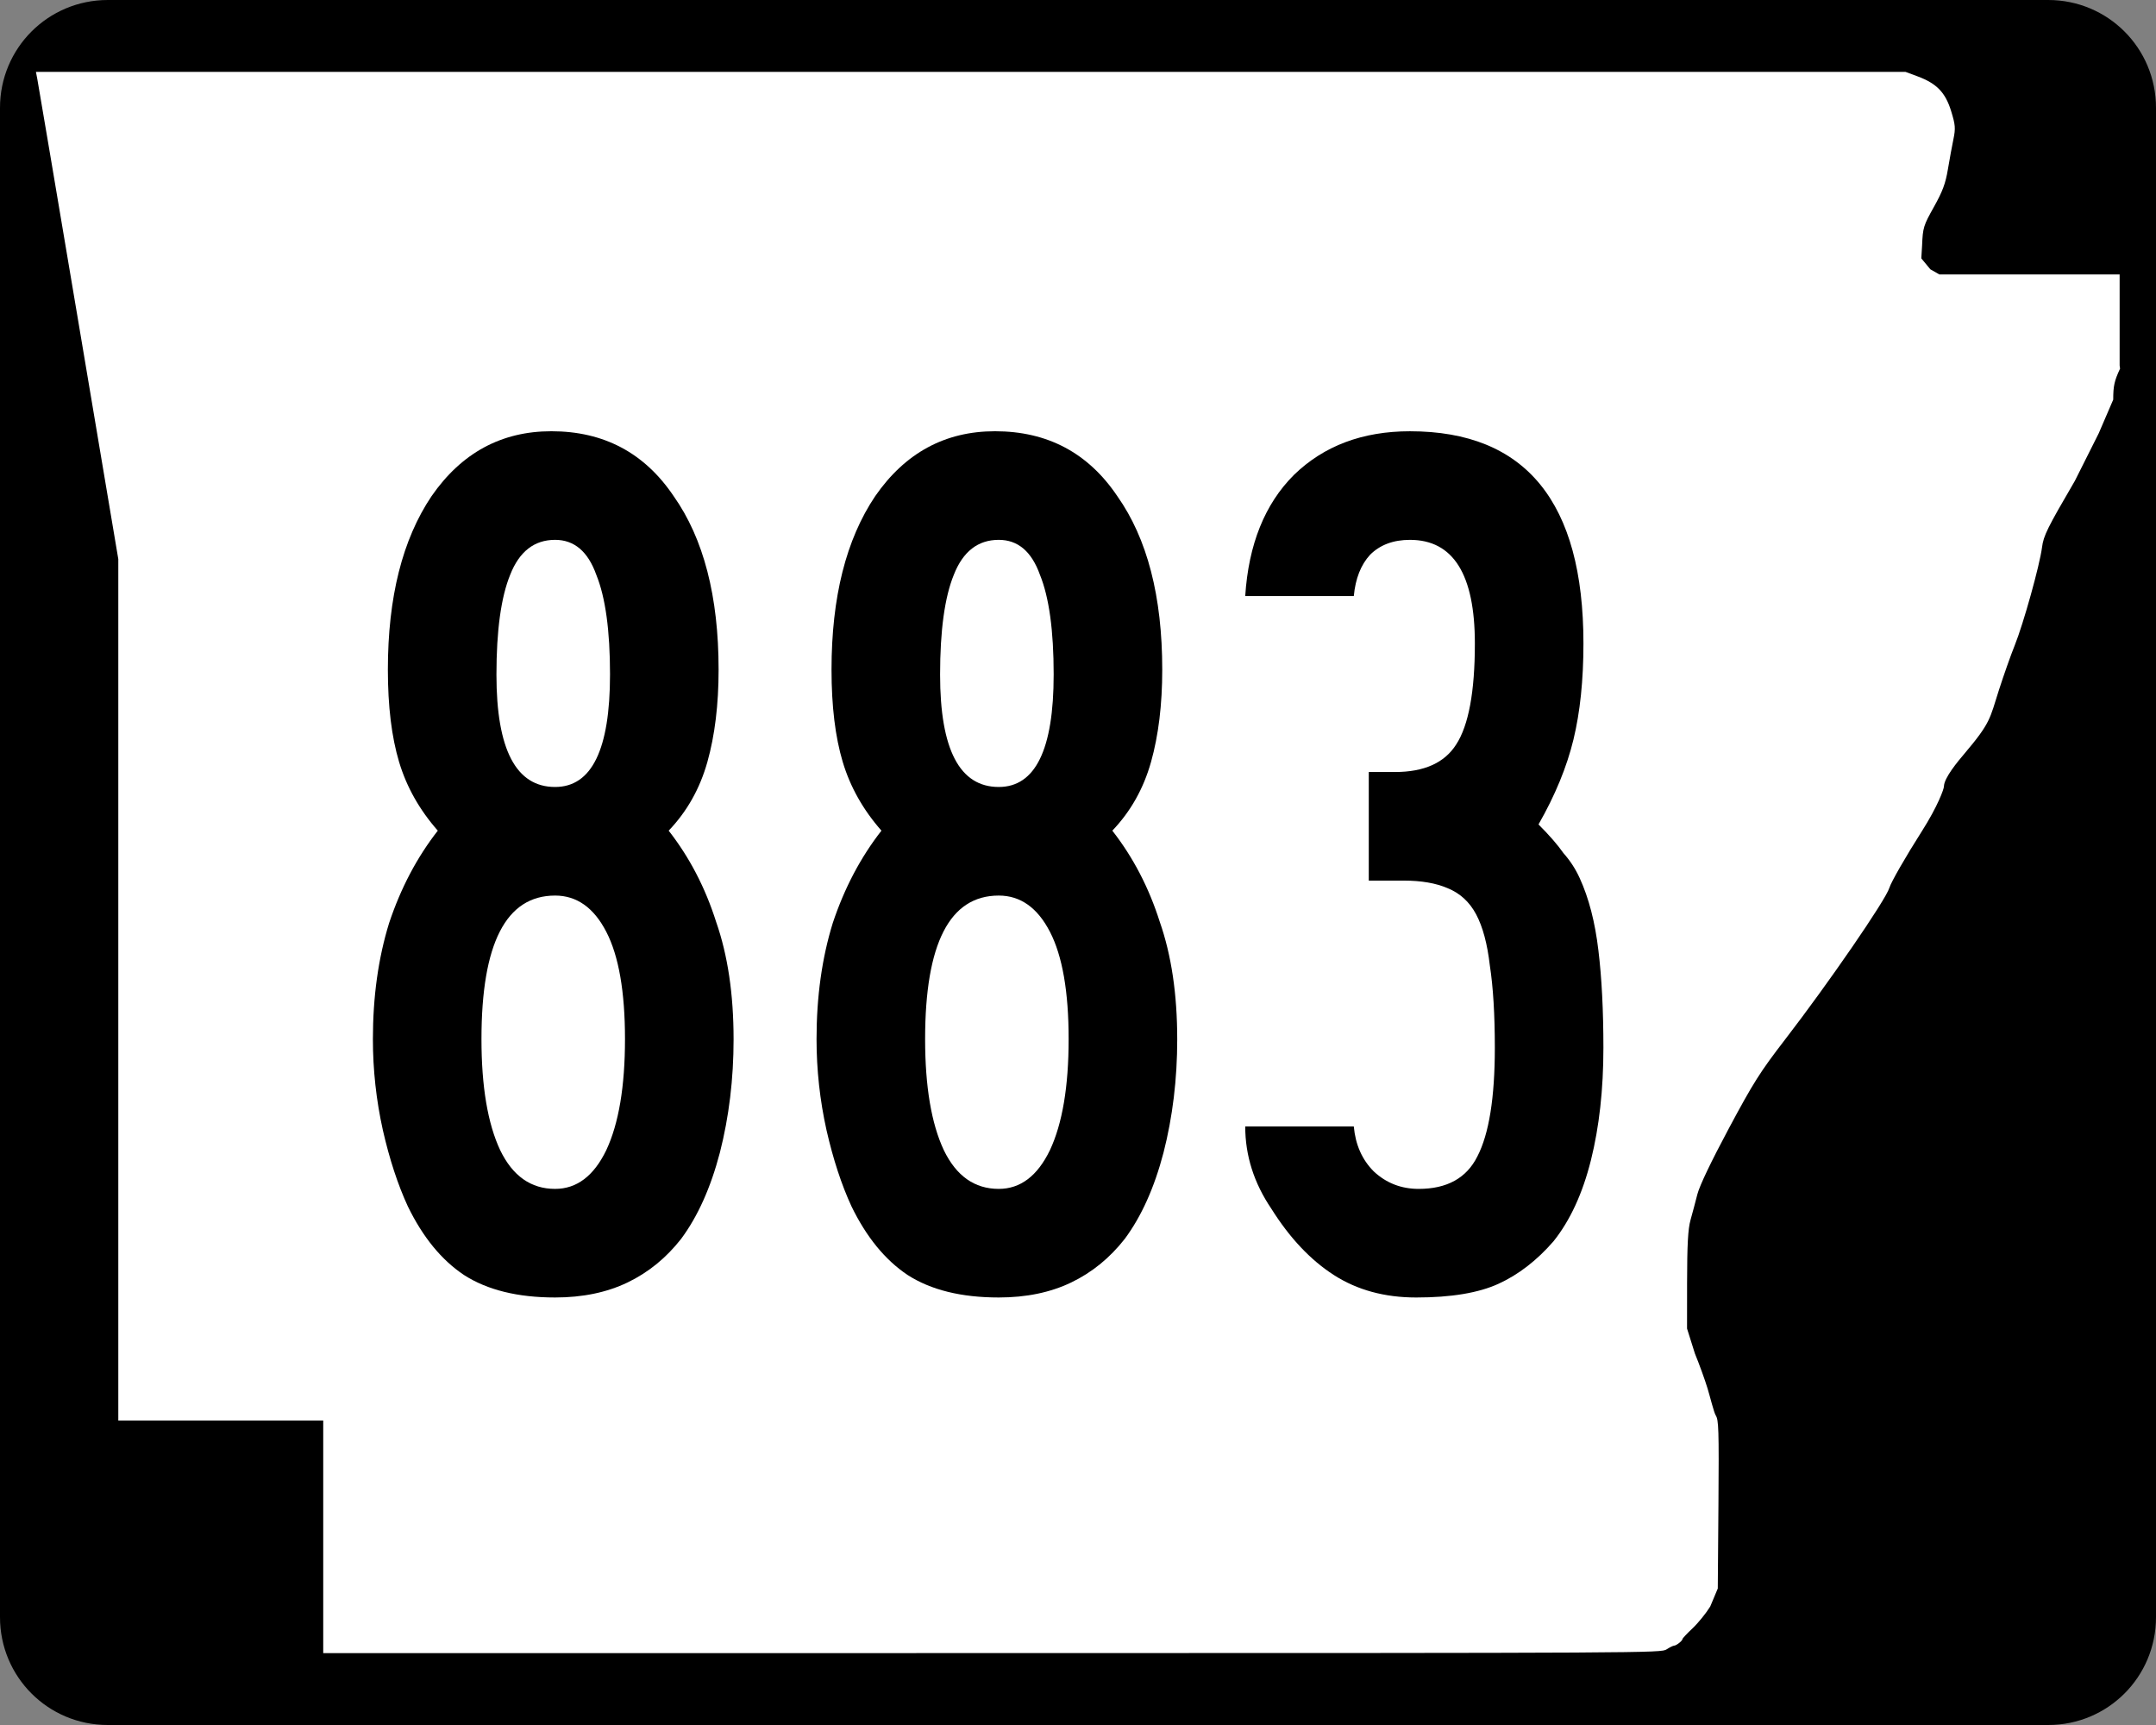 <?xml version="1.0" encoding="UTF-8" standalone="no"?>
<!-- Created with Inkscape (http://www.inkscape.org/) -->

<svg
   xmlns:dc="http://purl.org/dc/elements/1.1/"
   xmlns:cc="http://creativecommons.org/ns#"
   xmlns:rdf="http://www.w3.org/1999/02/22-rdf-syntax-ns#"
   xmlns:svg="http://www.w3.org/2000/svg"
   xmlns="http://www.w3.org/2000/svg"
   xmlns:inkscape="http://www.inkscape.org/namespaces/inkscape"
   version="1.0"
   width="750"
   height="600"
   id="svg2">
  <rect width="100%" height="100%" fill="#808080" stroke="none"/>
  <defs
     id="defs13" />
  <g
     id="layer1">
    <path
       d="m 37.5,0 h 675 C 733.28,0 750,16.725 750,37.5 v 525 c 0,20.78 -16.72,37.5 -37.5,37.5 H 37.5 C 16.725,600 0,583.28 0,562.5 V 37.5 C 0,16.725 16.725,0 37.5,0 z"
       inkscape:connector-curvature="0"
       id="rect1872"
       style="color:#000000;fill:#000000;fill-rule:nonzero;marker-start:none;marker-mid:none;marker-end:none" />
    <path
       d="M 112.44,534.55 V 494.1 H 76.794 41.153 V 344.29 194.47 L 27.3,112.18 C 19.682,66.924 13.235,28.792 12.974,27.447 L 12.5,25 h 325.18 325.18 l 4.18,1.551 c 6.66,2.474 9.7,5.613 11.69,12.077 1.48,4.809 1.58,5.997 0.8,9.787 -0.49,2.372 -1.36,7.103 -1.93,10.511 -0.82,4.908 -1.83,7.625 -4.86,13.049 -3.64,6.511 -3.85,7.174 -4.11,13.375 l -0.27,4.524 3.14,3.794 3.14,1.795 H 706 737.35 v 15.837 15.84 l 0.15,1.08 c -1.99,4.25 -2.38,6.01 -2.38,10.79 l -5.04,11.7 -8.31,16.56 c -9.62,16.48 -10.9,19.06 -11.42,23.12 -0.79,6.2 -6.5,26.67 -9.5,34.1 -1.35,3.33 -3.82,10.34 -5.51,15.59 -3.17,9.9 -2.76,11.2 -12.04,22.13 -2.22,2.62 -7.05,8.37 -7.07,11.34 0,0.85 -2.08,6.78 -7.7,15.61 -5.64,8.86 -10.69,17.67 -11.28,19.65 -1.25,4.2 -21.2,33.21 -36.34,52.84 -8.62,11.19 -10.99,14.93 -19.54,30.91 -6.11,11.42 -10.17,19.91 -10.91,22.84 -0.65,2.55 -1.71,6.56 -2.37,8.89 -0.9,3.21 -1.19,8.55 -1.21,22.04 l -0.01,15.79 2.73,8.67 c 1.51,3.67 3.49,9.15 4.41,12.17 0.92,3.03 2.2,8.34 2.85,9.37 0.99,1.58 1.13,4.54 0.93,31.02 l -0.23,29.17 -2.63,6.27 c -1.45,2.35 -4.21,5.76 -6.14,7.57 -1.93,1.82 -3.51,3.5 -3.51,3.74 0,0.6 -2.13,2.29 -2.91,2.3 -0.36,0.01 -1.54,0.59 -2.63,1.3 -1.96,1.25 -4.96,1.27 -234.64,1.29 L 112.44,575 v -40.45 z"
       inkscape:connector-curvature="0"
       id="rou8"
       style="fill:#ffffff" />
    <g
       id="routenum"
       style="font-size:434.15px;font-style:normal;font-variant:normal;font-weight:normal;font-stretch:normal;text-align:center;line-height:125%;writing-mode:lr-tb;text-anchor:middle;font-family:Roadgeek 2005 Series B">
      <path
         d="m 255.19,361.43 c -1.4e-4,13.893 -1.592,27.062 -4.776,39.507 -3.184,12.156 -7.67,22.142 -13.459,29.956 -5.21,6.657 -11.433,11.722 -18.668,15.195 -7.236,3.473 -15.629,5.21 -25.181,5.21 -13.024,-10e-6 -23.589,-2.605 -31.693,-7.815 -7.815,-5.21 -14.327,-13.169 -19.537,-23.878 -3.473,-7.525 -6.367,-16.353 -8.683,-26.483 -2.316,-10.419 -3.473,-20.984 -3.473,-31.693 -1e-5,-14.761 1.881,-28.219 5.644,-40.376 4.052,-12.156 9.696,-22.865 16.932,-32.127 -6.367,-7.236 -10.854,-15.195 -13.459,-23.878 -2.605,-8.683 -3.907,-19.392 -3.907,-32.127 -2e-5,-25.18 5.065,-45.296 15.195,-60.346 10.419,-15.05 24.312,-22.575 41.678,-22.576 18.234,2.9e-4 32.416,7.526 42.546,22.576 10.419,14.761 15.629,34.877 15.629,60.346 -1.3e-4,12.156 -1.303,22.865 -3.907,32.127 -2.605,9.262 -7.091,17.221 -13.459,23.878 7.236,9.262 12.735,19.826 16.498,31.693 4.052,11.577 6.078,25.181 6.078,40.81 m -42.98,-126.77 c -10e-5,-15.34 -1.592,-26.917 -4.776,-34.732 -2.894,-8.104 -7.67,-12.156 -14.327,-12.156 -7.236,2.5e-4 -12.446,4.052 -15.629,12.156 -3.184,7.815 -4.776,19.392 -4.776,34.732 -5e-5,26.049 6.802,39.073 20.405,39.073 12.735,1.7e-4 19.102,-13.024 19.102,-39.073 m 5.21,126.77 c -1.1e-4,-16.497 -2.171,-28.943 -6.512,-37.337 -4.342,-8.393 -10.275,-12.59 -17.8,-12.59 -17.077,1.4e-4 -25.615,16.642 -25.615,49.927 -5e-5,16.498 2.171,29.377 6.512,38.639 4.341,8.972 10.709,13.459 19.102,13.459 7.525,3e-5 13.458,-4.486 17.8,-13.459 4.341,-9.262 6.512,-22.141 6.512,-38.639"
         inkscape:connector-curvature="0"
         id="path2987" />
      <path
         d="m 409.52,361.43 c -1.4e-4,13.893 -1.592,27.062 -4.776,39.507 -3.184,12.156 -7.67,22.142 -13.459,29.956 -5.21,6.657 -11.433,11.722 -18.668,15.195 -7.236,3.473 -15.629,5.21 -25.181,5.21 -13.024,-10e-6 -23.589,-2.605 -31.693,-7.815 -7.815,-5.21 -14.327,-13.169 -19.537,-23.878 -3.473,-7.525 -6.367,-16.353 -8.683,-26.483 -2.316,-10.419 -3.473,-20.984 -3.473,-31.693 -10e-6,-14.761 1.881,-28.219 5.644,-40.376 4.052,-12.156 9.696,-22.865 16.932,-32.127 -6.367,-7.236 -10.854,-15.195 -13.459,-23.878 -2.605,-8.683 -3.907,-19.392 -3.907,-32.127 -2e-5,-25.18 5.065,-45.296 15.195,-60.346 10.419,-15.05 24.312,-22.575 41.678,-22.576 18.234,2.9e-4 32.416,7.526 42.546,22.576 10.419,14.761 15.629,34.877 15.629,60.346 -1.3e-4,12.156 -1.303,22.865 -3.907,32.127 -2.605,9.262 -7.091,17.221 -13.459,23.878 7.236,9.262 12.735,19.826 16.498,31.693 4.052,11.577 6.078,25.181 6.078,40.81 m -42.98,-126.77 c -10e-5,-15.34 -1.592,-26.917 -4.776,-34.732 -2.894,-8.104 -7.67,-12.156 -14.327,-12.156 -7.236,2.5e-4 -12.446,4.052 -15.629,12.156 -3.184,7.815 -4.776,19.392 -4.776,34.732 -5e-5,26.049 6.802,39.073 20.405,39.073 12.735,1.7e-4 19.102,-13.024 19.102,-39.073 m 5.21,126.77 c -1e-4,-16.497 -2.171,-28.943 -6.512,-37.337 -4.342,-8.393 -10.275,-12.59 -17.8,-12.59 -17.077,1.4e-4 -25.615,16.642 -25.615,49.927 -5e-5,16.498 2.171,29.377 6.512,38.639 4.341,8.972 10.709,13.459 19.102,13.459 7.525,3e-5 13.458,-4.486 17.8,-13.459 4.341,-9.262 6.512,-22.141 6.512,-38.639"
         inkscape:connector-curvature="0"
         id="path2989" />
      <path
         d="m 557.77,364.47 c -1.3e-4,14.472 -1.447,27.496 -4.341,39.073 -2.894,11.577 -7.236,20.984 -13.024,28.22 -5.789,6.657 -12.156,11.577 -19.102,14.761 -6.946,3.184 -16.498,4.776 -28.654,4.776 -10.998,-10e-6 -20.55,-2.605 -28.654,-7.815 -8.104,-5.21 -15.34,-12.88 -21.707,-23.01 -6.078,-8.972 -9.117,-18.524 -9.117,-28.654 h 37.771 c 0.579,6.367 2.894,11.577 6.946,15.629 4.341,4.052 9.551,6.078 15.629,6.078 9.841,3e-5 16.642,-3.763 20.405,-11.288 4.052,-7.815 6.078,-20.405 6.078,-37.771 -10e-5,-11.577 -0.579,-21.128 -1.737,-28.654 -0.868,-7.525 -2.46,-13.458 -4.776,-17.8 -2.316,-4.341 -5.644,-7.38 -9.985,-9.117 -4.052,-1.736 -9.117,-2.605 -15.195,-2.605 h -12.156 v -37.771 h 9.117 c 10.13,1.8e-4 17.221,-3.184 21.273,-9.551 4.341,-6.657 6.512,-18.379 6.512,-35.166 -9e-5,-24.023 -7.525,-36.034 -22.576,-36.034 -5.789,2.5e-4 -10.42,1.737 -13.893,5.21 -3.184,3.473 -5.065,8.249 -5.644,14.327 h -37.771 c 1.158,-17.944 6.802,-31.982 16.932,-42.112 10.419,-10.13 23.878,-15.195 40.376,-15.195 40.231,2.9e-4 60.346,24.602 60.346,73.805 -1.2e-4,12.735 -1.158,23.878 -3.473,33.429 -2.316,9.551 -6.368,19.392 -12.156,29.522 3.763,3.763 6.657,7.091 8.683,9.985 2.315,2.605 4.197,5.499 5.644,8.683 3.184,6.947 5.354,15.34 6.512,25.181 1.158,9.551 1.736,20.839 1.737,33.863"
         inkscape:connector-curvature="0"
         id="path2991" />
    </g>
  </g>
</svg>
